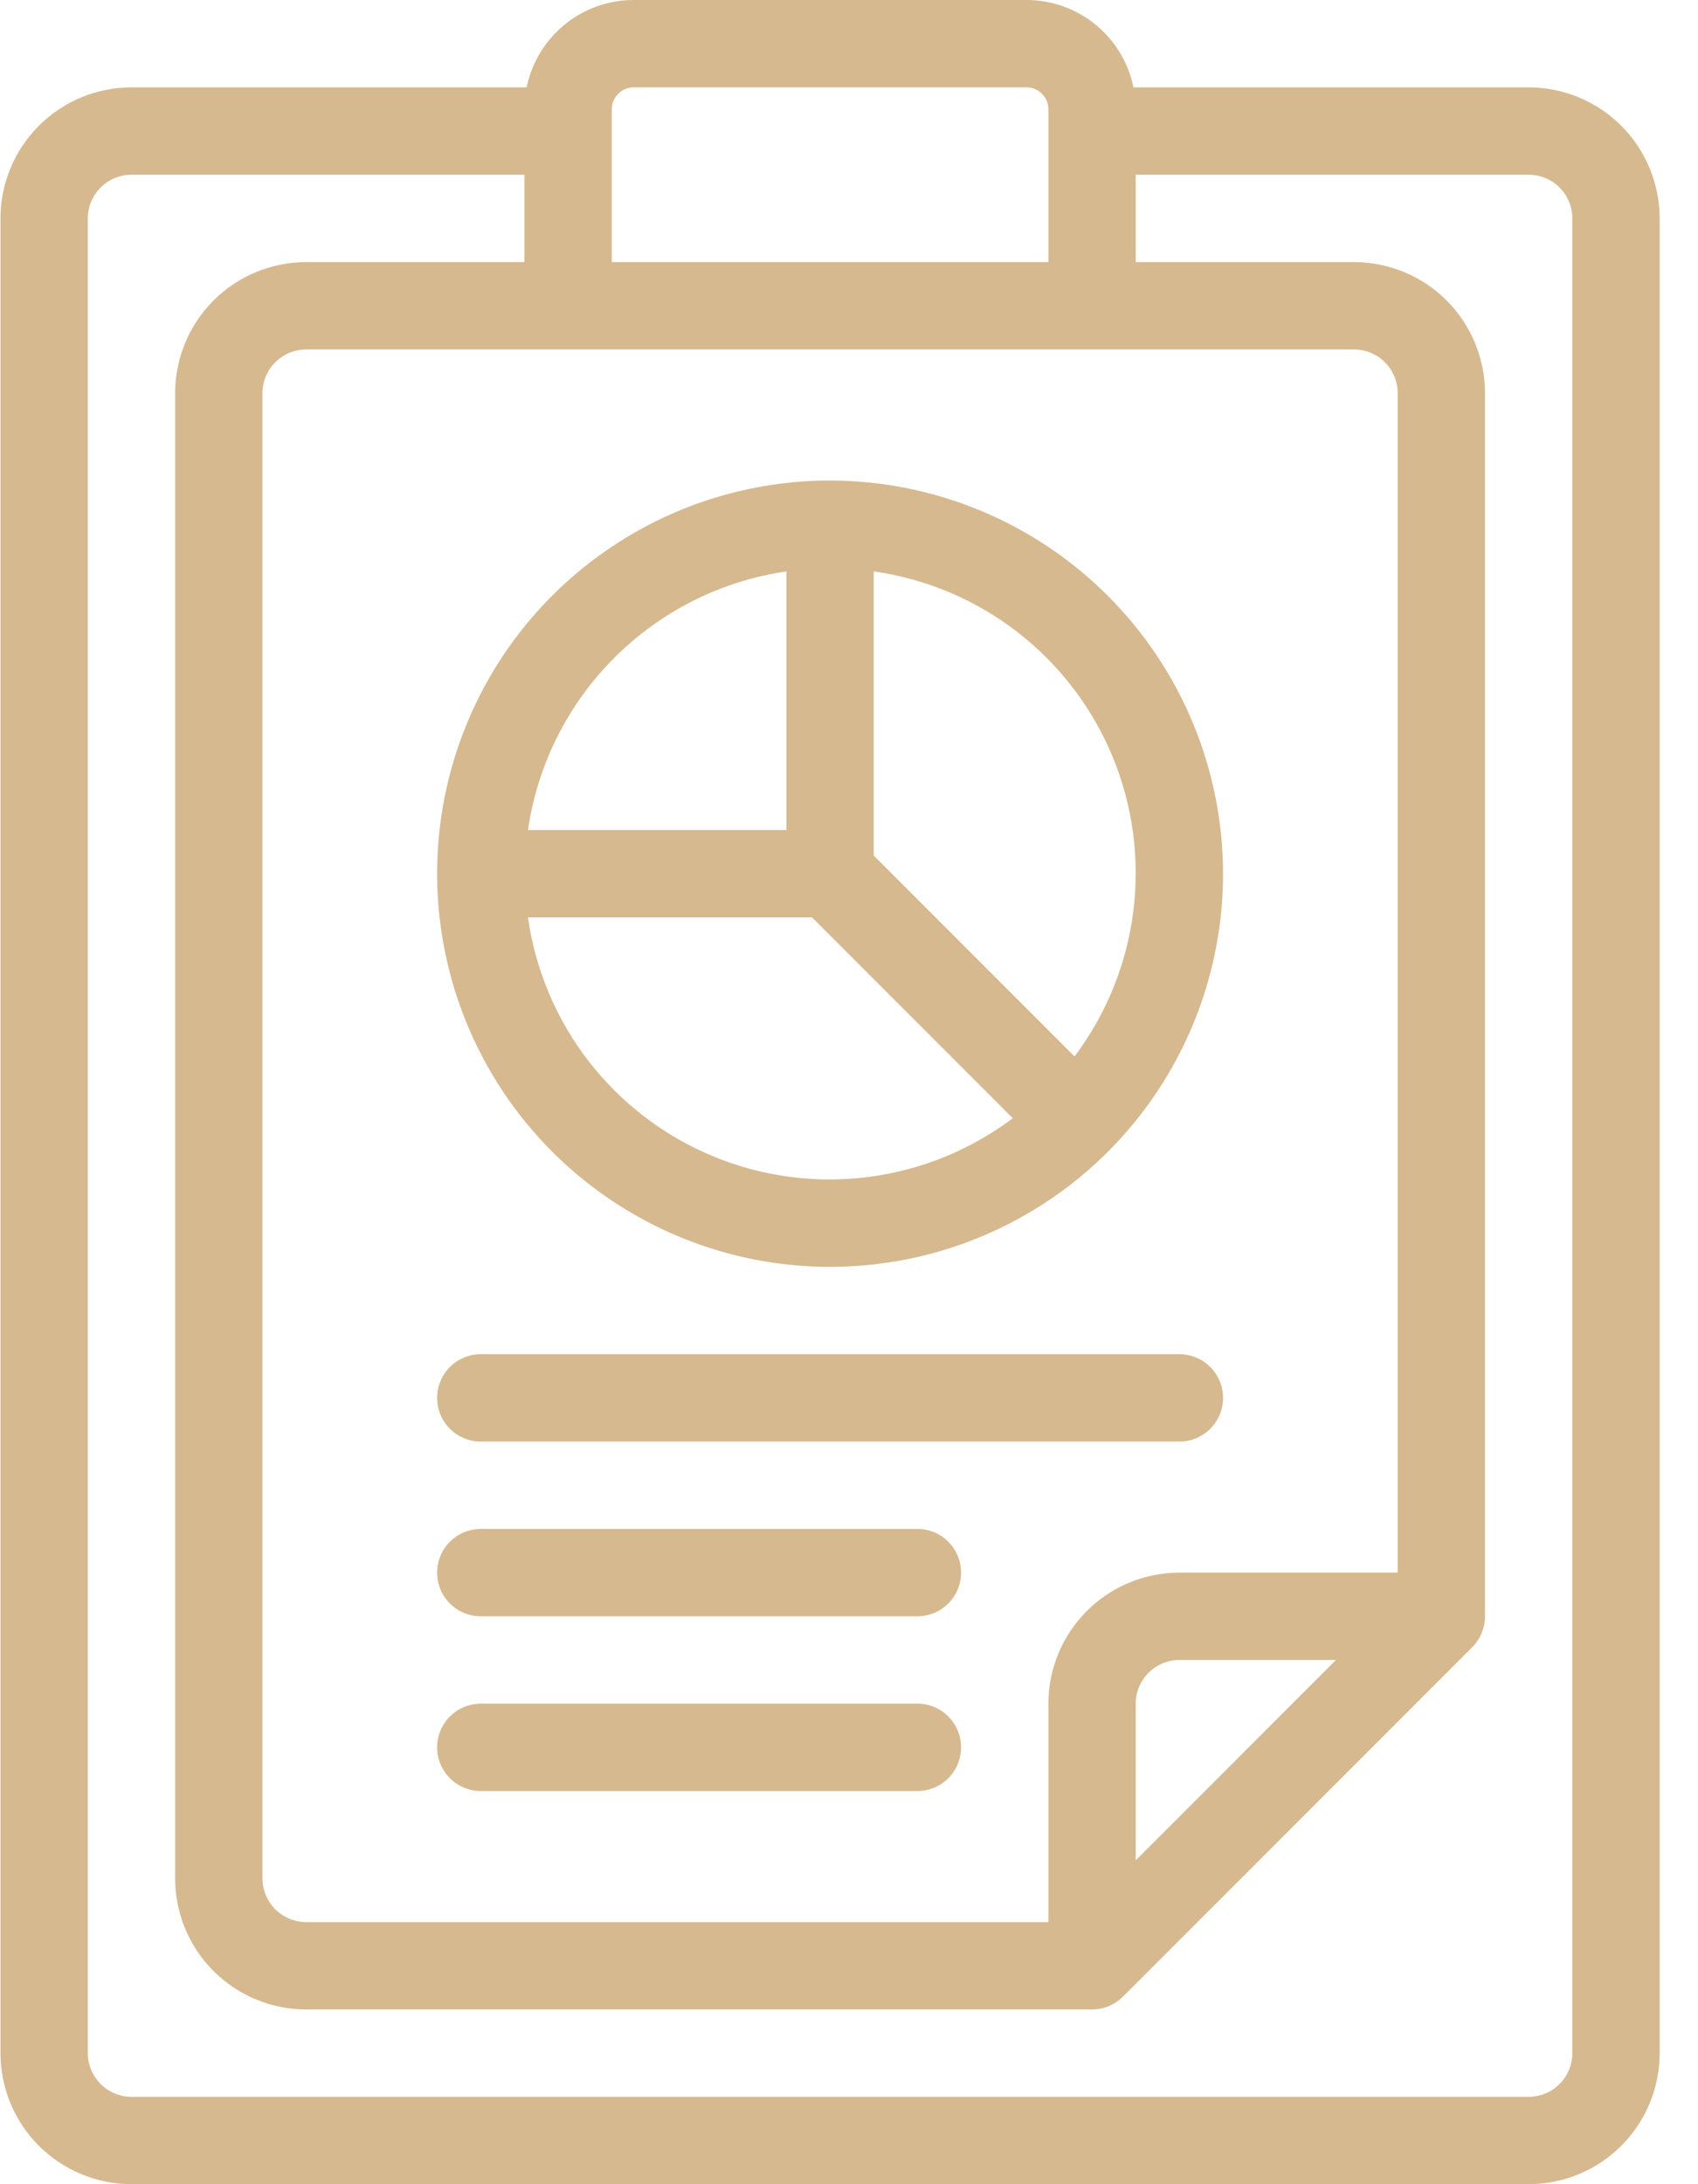 <?xml version="1.0" encoding="UTF-8"?> <svg xmlns="http://www.w3.org/2000/svg" width="28" height="36" viewBox="0 0 28 36" fill="none"><path d="M25.208 1.44H18.691C18.608 1.034 18.387 0.669 18.066 0.406C17.744 0.144 17.343 0 16.928 0H10.448C10.033 0 9.631 0.144 9.31 0.406C8.989 0.669 8.768 1.034 8.684 1.44H2.168C1.595 1.441 1.046 1.668 0.641 2.073C0.236 2.478 0.008 3.027 0.008 3.6V33.84C0.008 34.413 0.236 34.962 0.641 35.367C1.046 35.772 1.595 35.999 2.168 36H25.208C25.78 35.999 26.329 35.772 26.735 35.367C27.139 34.962 27.367 34.413 27.368 33.84V3.6C27.367 3.027 27.139 2.478 26.735 2.073C26.329 1.668 25.78 1.441 25.208 1.44V1.44ZM23.048 25.92H19.448C18.875 25.921 18.326 26.148 17.921 26.553C17.516 26.958 17.288 27.507 17.288 28.08V31.68H5.048C4.857 31.68 4.674 31.604 4.539 31.469C4.404 31.334 4.328 31.151 4.328 30.96V6.48C4.328 6.289 4.404 6.106 4.539 5.971C4.674 5.836 4.857 5.76 5.048 5.76H22.328C22.519 5.76 22.702 5.836 22.837 5.971C22.972 6.106 23.048 6.289 23.048 6.48V25.92ZM22.03 27.36L18.728 30.662V28.08C18.728 27.889 18.804 27.706 18.939 27.571C19.074 27.436 19.257 27.36 19.448 27.36H22.03ZM10.088 1.8C10.088 1.705 10.126 1.613 10.194 1.546C10.261 1.478 10.352 1.44 10.448 1.44H16.928C17.023 1.44 17.115 1.478 17.182 1.546C17.25 1.613 17.288 1.705 17.288 1.8V4.32H10.088V1.8ZM25.928 33.84C25.928 34.031 25.852 34.214 25.717 34.349C25.582 34.484 25.399 34.56 25.208 34.56H2.168C1.977 34.56 1.794 34.484 1.659 34.349C1.524 34.214 1.448 34.031 1.448 33.84V3.6C1.448 3.409 1.524 3.226 1.659 3.091C1.794 2.956 1.977 2.88 2.168 2.88H8.648V4.32H5.048C4.475 4.321 3.926 4.548 3.521 4.953C3.116 5.358 2.888 5.907 2.888 6.48V30.96C2.888 31.533 3.116 32.082 3.521 32.487C3.926 32.892 4.475 33.119 5.048 33.12H18.008C18.199 33.12 18.383 33.043 18.518 32.908L24.276 27.15C24.411 27.015 24.487 26.831 24.488 26.64V6.48C24.487 5.907 24.259 5.358 23.855 4.953C23.45 4.548 22.901 4.321 22.328 4.32H18.728V2.88H25.208C25.399 2.88 25.582 2.956 25.717 3.091C25.852 3.226 25.928 3.409 25.928 3.6V33.84Z" fill="#D6B98F"></path><path d="M13.688 7.92C12.406 7.92 11.153 8.3 10.088 9.012C9.022 9.724 8.192 10.736 7.701 11.92C7.211 13.104 7.082 14.407 7.333 15.664C7.583 16.921 8.2 18.076 9.106 18.982C10.012 19.888 11.167 20.506 12.424 20.756C13.681 21.006 14.984 20.877 16.168 20.387C17.352 19.896 18.364 19.066 19.076 18C19.788 16.934 20.168 15.682 20.168 14.4C20.166 12.682 19.483 11.035 18.268 9.82C17.053 8.605 15.406 7.922 13.688 7.92V7.92ZM12.968 9.418V13.68H8.706C8.862 12.605 9.362 11.61 10.13 10.842C10.898 10.074 11.893 9.574 12.968 9.418V9.418ZM8.706 15.12H13.39L16.701 18.431C16.002 18.956 15.179 19.29 14.312 19.4C13.446 19.51 12.565 19.392 11.758 19.058C10.951 18.724 10.245 18.184 9.709 17.494C9.174 16.803 8.828 15.985 8.706 15.12V15.12ZM17.719 17.413L14.408 14.102V9.418C15.273 9.54 16.091 9.886 16.782 10.421C17.472 10.957 18.012 11.663 18.346 12.47C18.68 13.277 18.798 14.158 18.688 15.024C18.578 15.891 18.244 16.714 17.719 17.413V17.413Z" fill="#D6B98F"></path><path d="M19.448 22.32H7.928C7.737 22.32 7.554 22.396 7.419 22.531C7.284 22.666 7.208 22.849 7.208 23.04C7.208 23.231 7.284 23.414 7.419 23.549C7.554 23.684 7.737 23.76 7.928 23.76H19.448C19.639 23.76 19.822 23.684 19.957 23.549C20.092 23.414 20.168 23.231 20.168 23.04C20.168 22.849 20.092 22.666 19.957 22.531C19.822 22.396 19.639 22.32 19.448 22.32V22.32Z" fill="#D6B98F"></path><path d="M15.128 25.2H7.928C7.737 25.2 7.554 25.276 7.419 25.411C7.284 25.546 7.208 25.729 7.208 25.92C7.208 26.111 7.284 26.294 7.419 26.429C7.554 26.564 7.737 26.64 7.928 26.64H15.128C15.319 26.64 15.502 26.564 15.637 26.429C15.772 26.294 15.848 26.111 15.848 25.92C15.848 25.729 15.772 25.546 15.637 25.411C15.502 25.276 15.319 25.2 15.128 25.2Z" fill="#D6B98F"></path><path d="M15.128 28.08H7.928C7.737 28.08 7.554 28.156 7.419 28.291C7.284 28.426 7.208 28.609 7.208 28.8C7.208 28.991 7.284 29.174 7.419 29.309C7.554 29.444 7.737 29.52 7.928 29.52H15.128C15.319 29.52 15.502 29.444 15.637 29.309C15.772 29.174 15.848 28.991 15.848 28.8C15.848 28.609 15.772 28.426 15.637 28.291C15.502 28.156 15.319 28.08 15.128 28.08Z" fill="#D6B98F"></path></svg> 